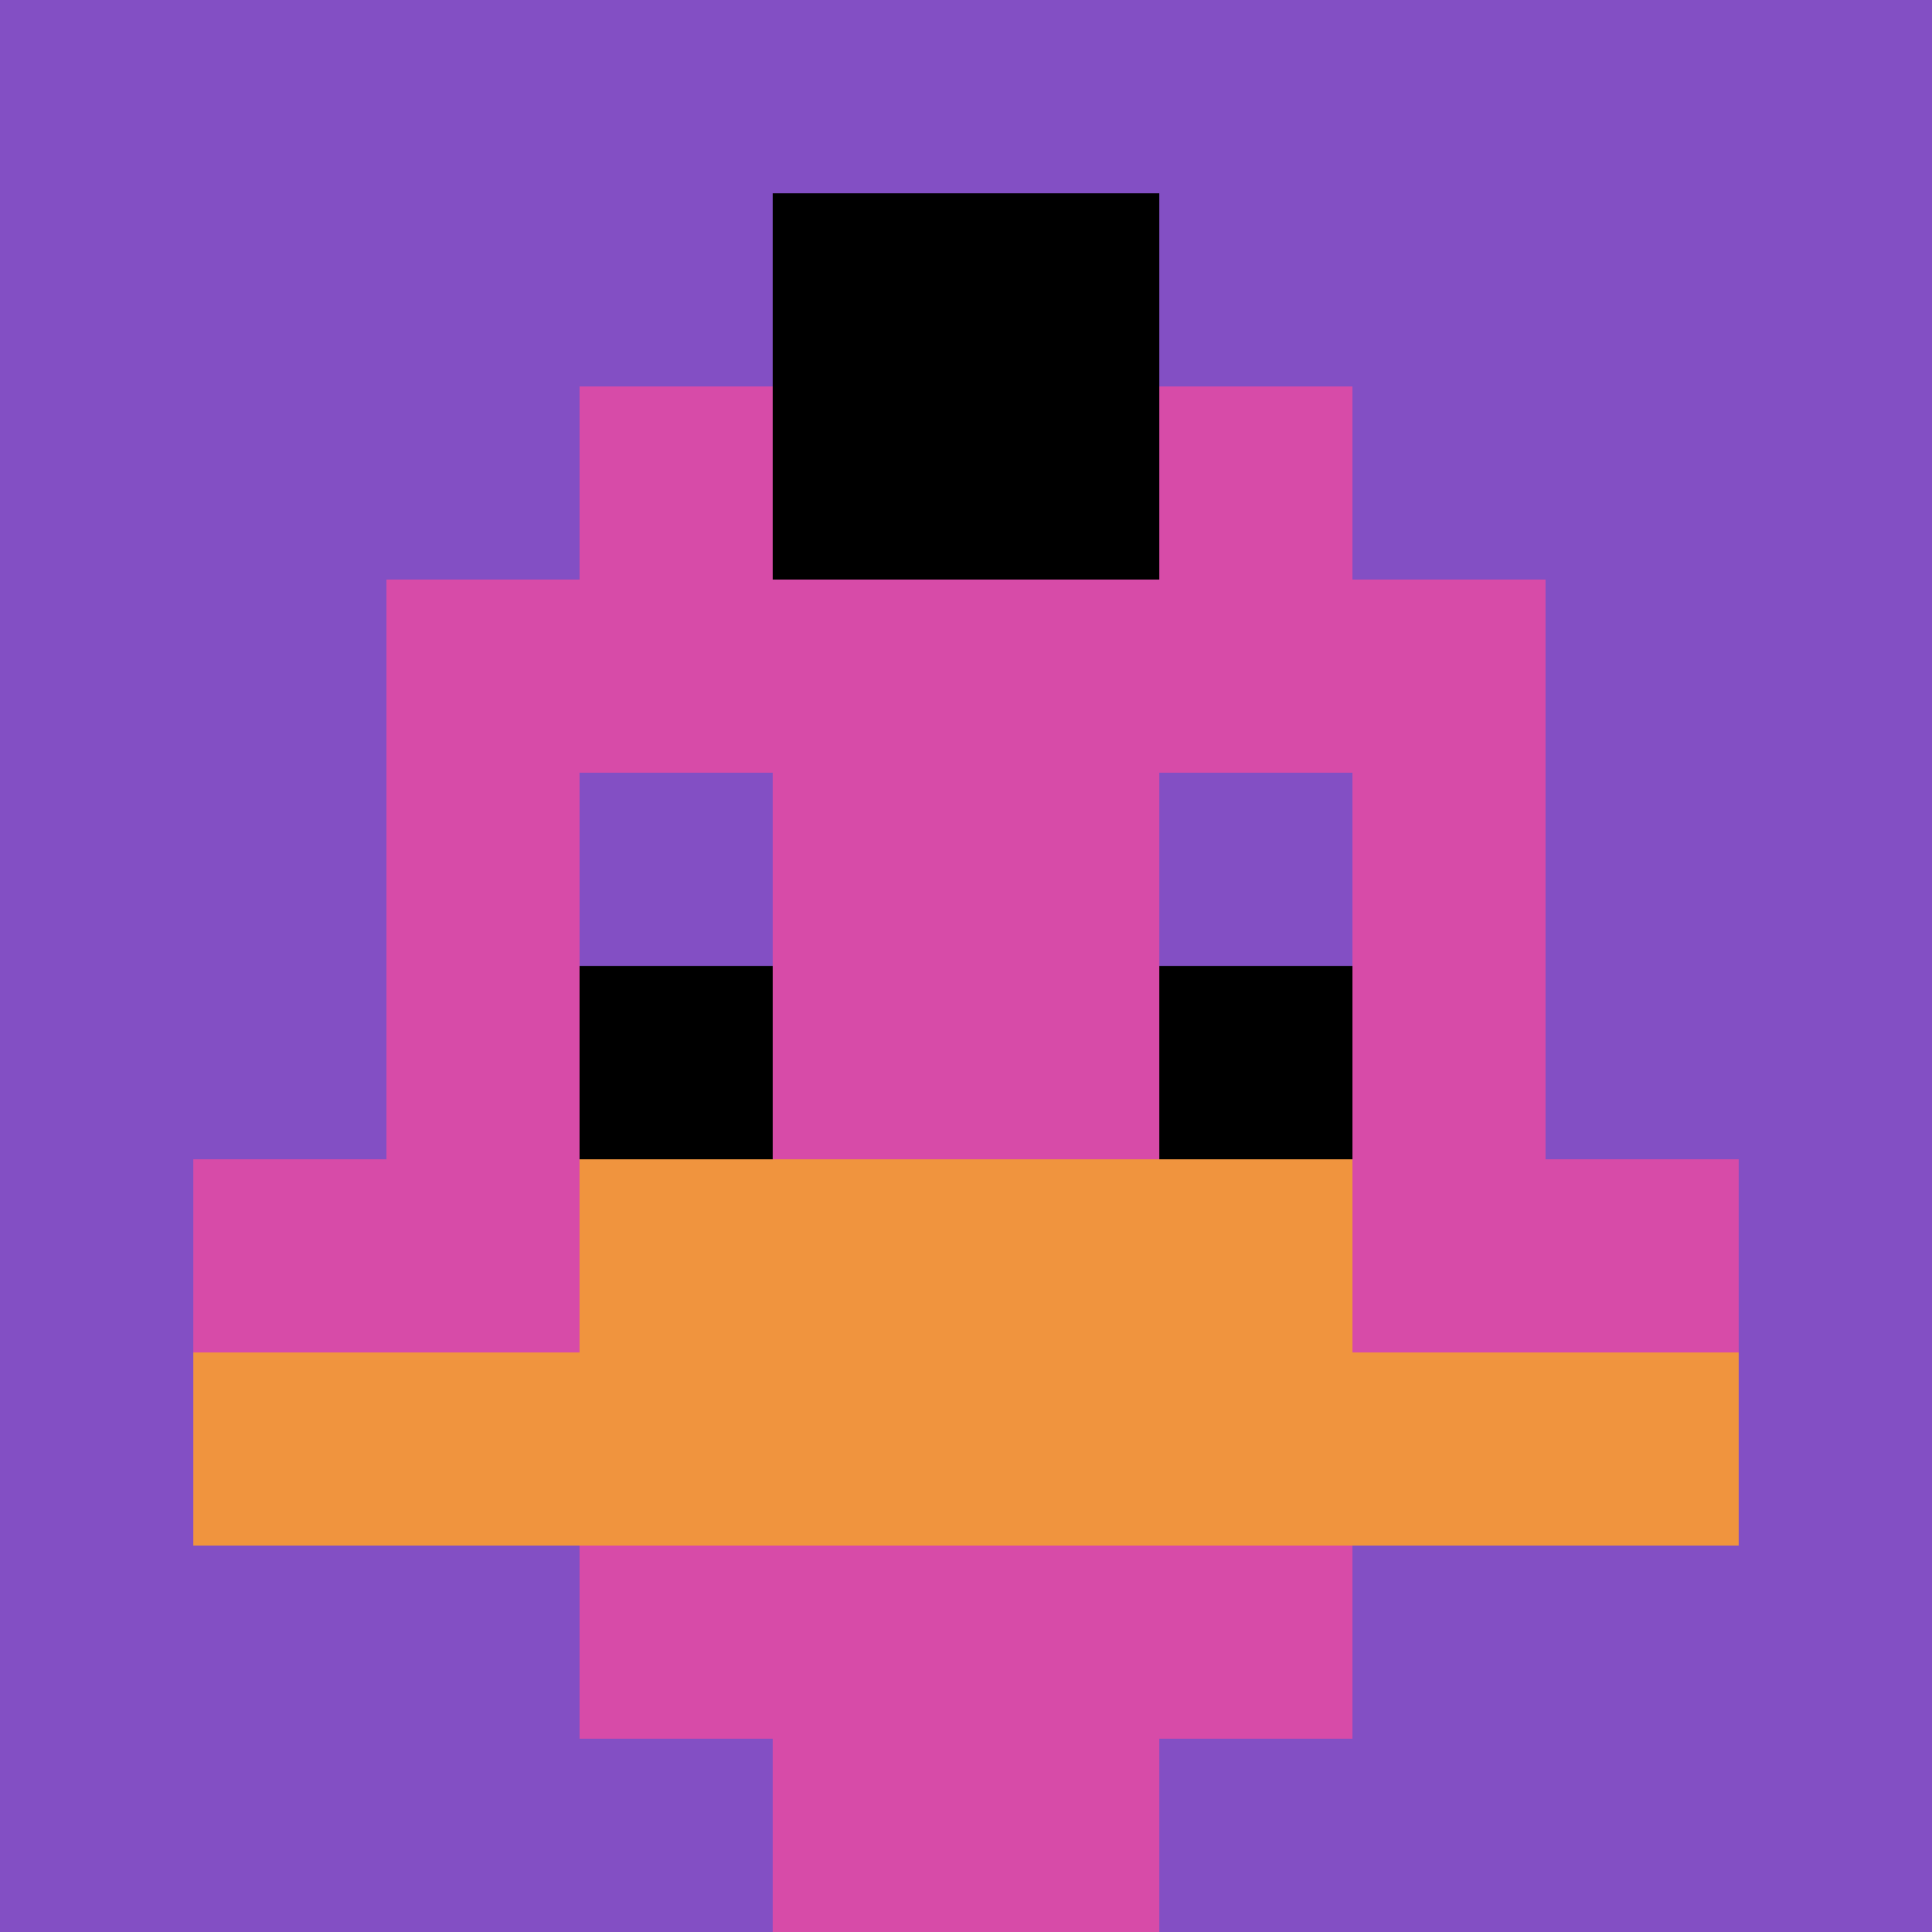 <svg xmlns="http://www.w3.org/2000/svg" version="1.1" width="496" height="496"><title>'goose-pfp-649968' by Dmitri Cherniak</title><desc>seed=649968
backgroundColor=#ffffff
padding=20
innerPadding=0
timeout=200
dimension=1
border=false
Save=function(){return n.handleSave()}
frame=1

Rendered at Sun Sep 15 2024 20:07:28 GMT+0800 (中国标准时间)
Generated in 1ms
</desc><defs></defs><rect width="100%" height="100%" fill="#ffffff"></rect><g><g id="0-0"><rect x="0" y="0" height="496" width="496" fill="#834FC4"></rect><g><rect id="0-0-3-2-4-7" x="148.8" y="99.2" width="198.4" height="347.2" fill="#D74BA8"></rect><rect id="0-0-2-3-6-5" x="99.2" y="148.8" width="297.6" height="248" fill="#D74BA8"></rect><rect id="0-0-4-8-2-2" x="198.4" y="396.8" width="99.2" height="99.2" fill="#D74BA8"></rect><rect id="0-0-1-6-8-1" x="49.6" y="297.6" width="396.8" height="49.6" fill="#D74BA8"></rect><rect id="0-0-1-7-8-1" x="49.6" y="347.2" width="396.8" height="49.6" fill="#F0943E"></rect><rect id="0-0-3-6-4-2" x="148.8" y="297.6" width="198.4" height="99.2" fill="#F0943E"></rect><rect id="0-0-3-4-1-1" x="148.8" y="198.4" width="49.6" height="49.6" fill="#834FC4"></rect><rect id="0-0-6-4-1-1" x="297.6" y="198.4" width="49.6" height="49.6" fill="#834FC4"></rect><rect id="0-0-3-5-1-1" x="148.8" y="248" width="49.6" height="49.6" fill="#000000"></rect><rect id="0-0-6-5-1-1" x="297.6" y="248" width="49.6" height="49.6" fill="#000000"></rect><rect id="0-0-4-1-2-2" x="198.4" y="49.6" width="99.2" height="99.2" fill="#000000"></rect></g><rect x="0" y="0" stroke="white" stroke-width="0" height="496" width="496" fill="none"></rect></g></g></svg>